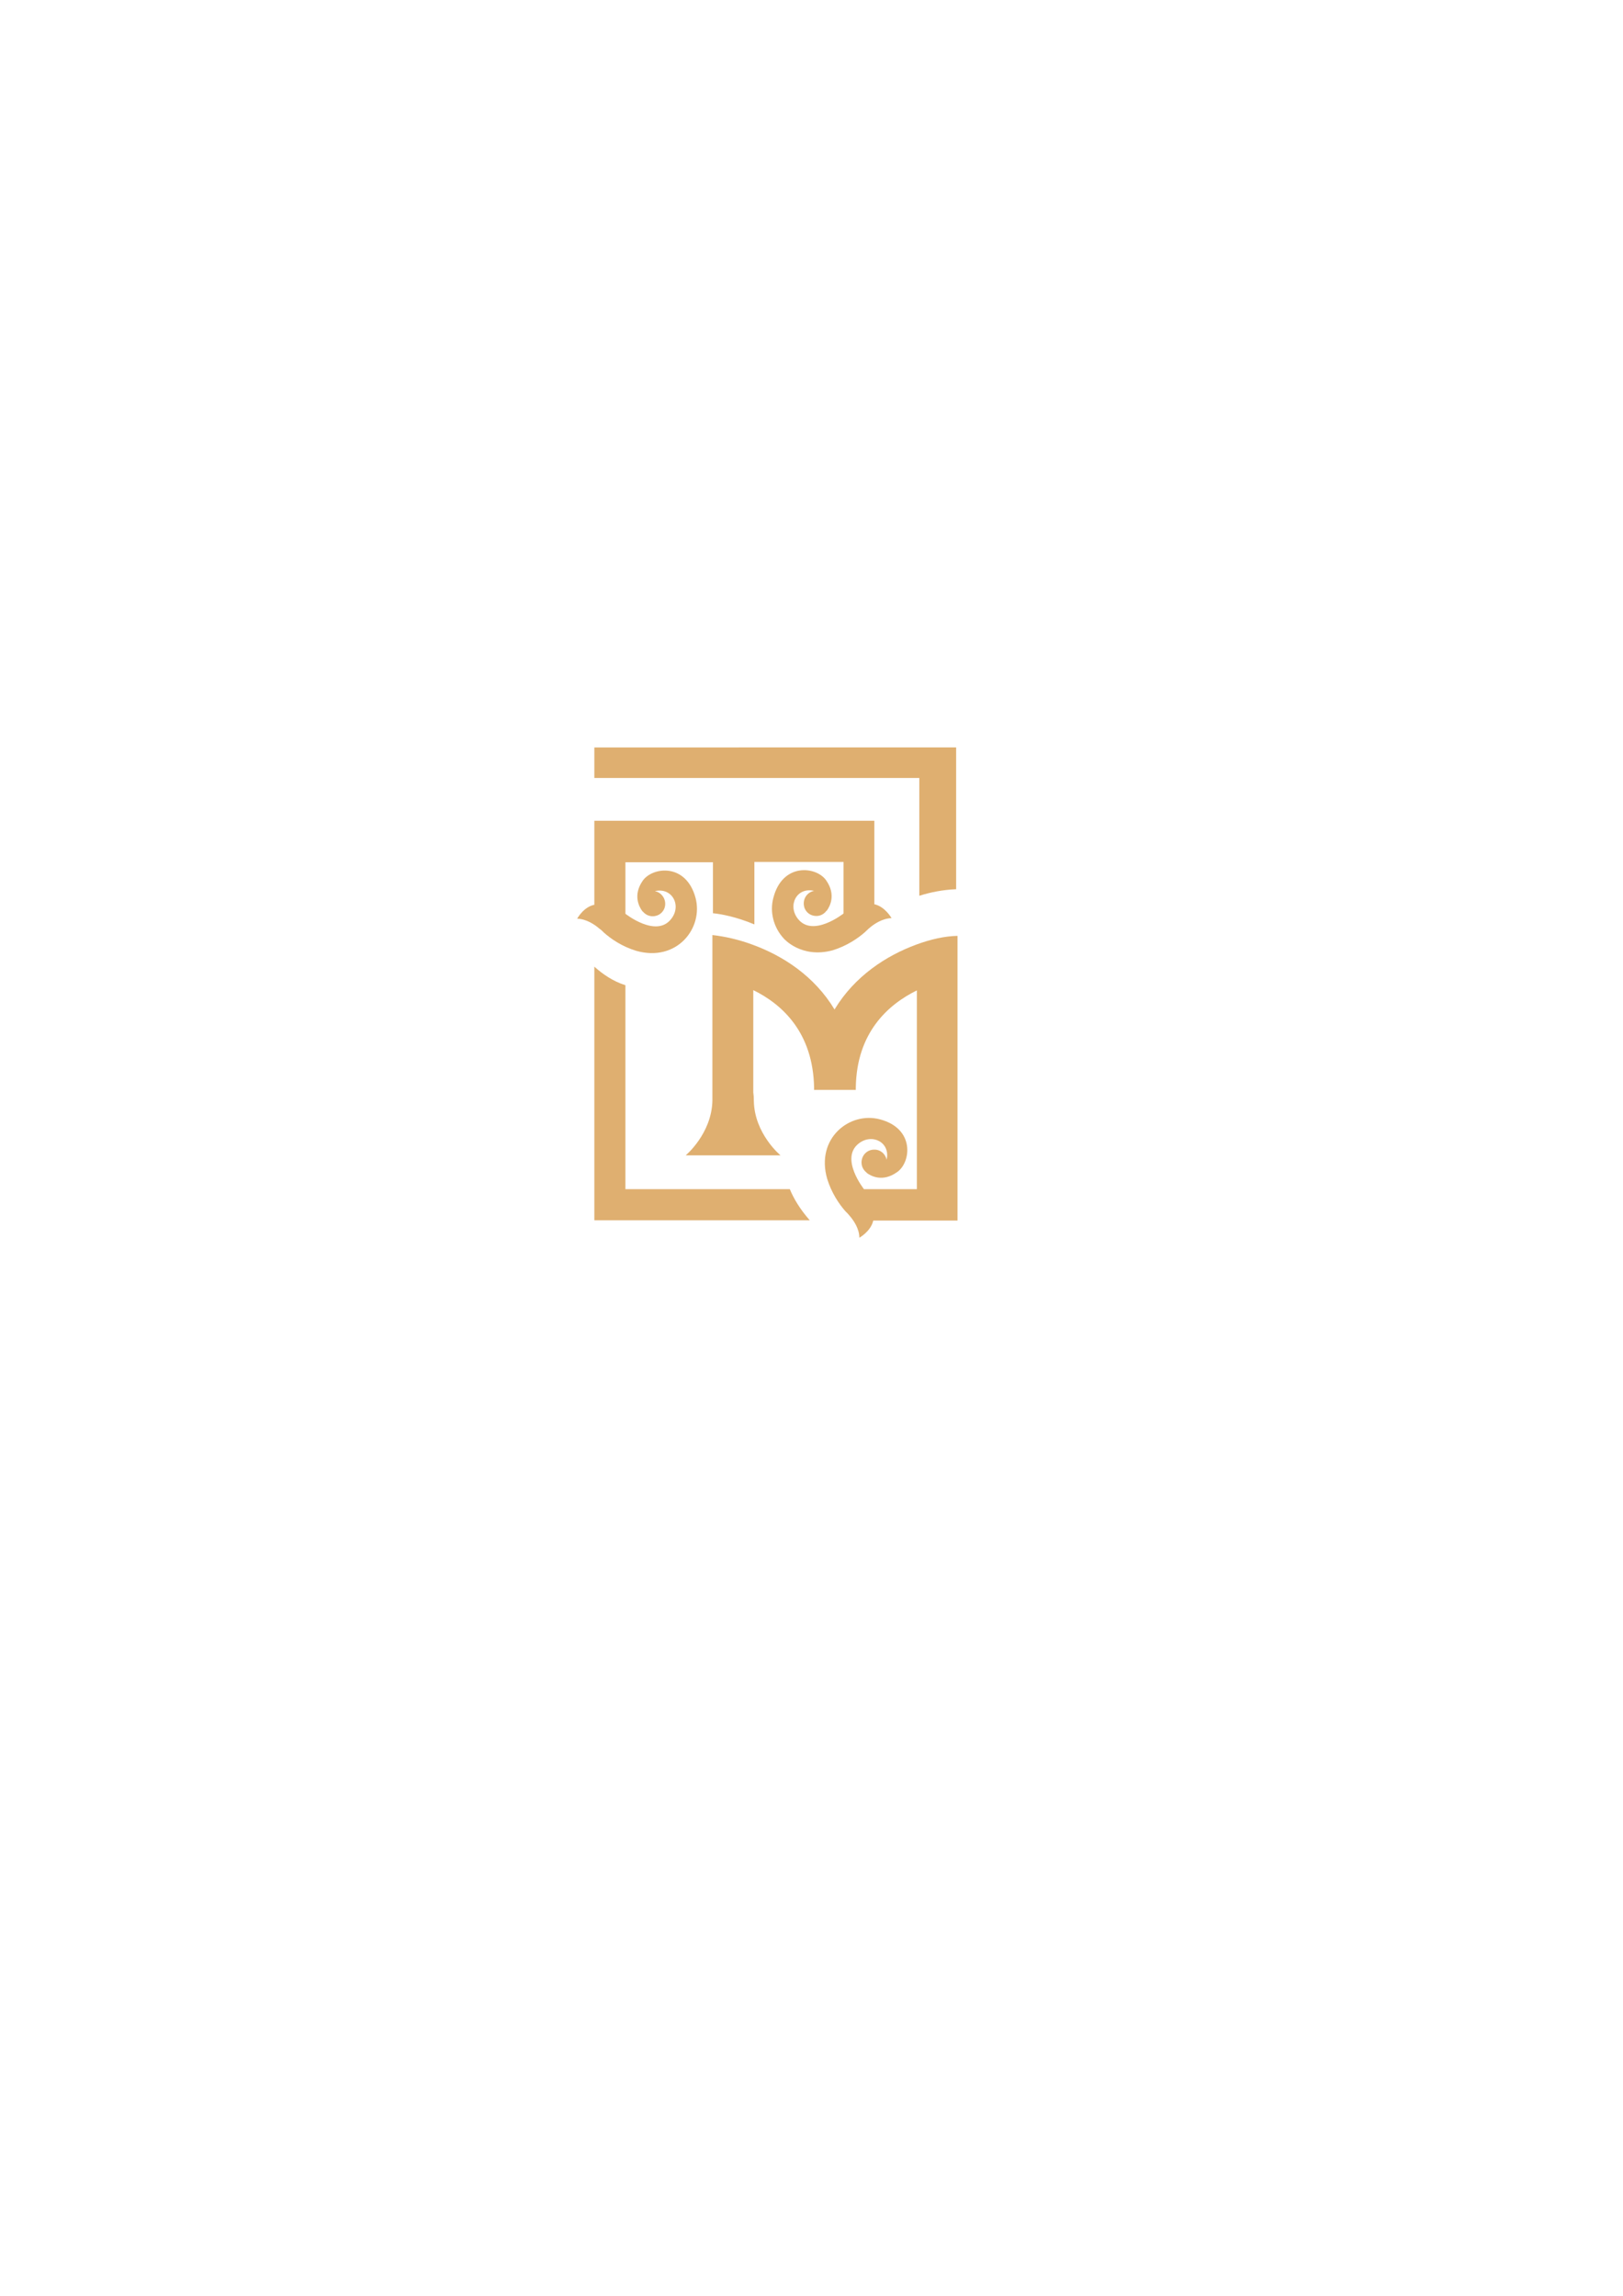 <?xml version="1.0" encoding="UTF-8"?> <!-- Generator: Adobe Illustrator 17.1.0, SVG Export Plug-In . SVG Version: 6.00 Build 0) --> <svg xmlns="http://www.w3.org/2000/svg" xmlns:xlink="http://www.w3.org/1999/xlink" id="Layer_2" x="0px" y="0px" viewBox="0 0 595.3 841.9" xml:space="preserve"> <g> <path fill="#DFAF70" d="M336.1,346.4c-10.9,4-22.6,11.5-30,23.8c-7.4-12.3-19-19.7-29.9-23.7c-5.3-2-10.5-3.1-14.9-3.6v15.4v44.2 c0,0.4,0,0.8,0,1.2c-0.3,12.1-9.8,20-9.8,20l34.8,0c0,0-9.6-7.9-9.8-20c0-1.4-0.1-2.4-0.2-3.1v-37.5c10.6,5.2,21.9,15.5,22.3,35.7 c0,0.3,0,0.6,0,0.9h0.1h15.1h0.1c0-0.3,0-0.6,0-0.9c0.3-20.1,11.8-30.4,22.4-35.6v72.9l-19.4,0c0,0-8.9-11.2-2-16.7 c5-4,11.8-0.4,10.3,5.9c-0.4-2.1-2.3-3.8-4.6-3.7c-2.6,0-4.6,2.1-4.6,4.7c0,1.4,0.6,2.6,1.6,3.5l0,0c0,0,0.2,0.1,0.4,0.4l0,0 c1.4,1,5.7,3.5,11.1-0.4c5.1-3.6,6.5-15.9-6.3-19.3c-11.1-3-23.7,6.9-19.4,21.8l0,0c1.6,5.2,4.4,9.3,6.7,11.9l0,0 c0,0,0.1,0.1,0.3,0.3c0.4,0.4,0.8,0.8,1.1,1.2c1.5,1.7,3.7,4.8,3.7,8.2c0,0,4.2-2.3,5.1-6.3l23.4,0v0h7.5v-89v-15.4 C346.6,343.3,341.5,344.4,336.1,346.4z"></path> <path fill="#DFAF70" d="M229.4,436.1v-74.8c-4.5-1.4-8.4-4.1-11.4-6.8v81.6v11.4h11.4H297c-3.6-4.1-5.9-8-7.3-11.4H229.4z"></path> <path fill="#DFAF70" d="M337.2,328.5c4.1-1.3,8.6-2.2,13.5-2.4v-52H218v11.2h119.2V328.5z"></path> <path fill="#DFAF70" d="M221.2,341.7c0.2,0.2,0.3,0.3,0.3,0.3l0,0c2.6,2.3,6.6,5.1,11.9,6.7l0,0c14.9,4.2,24.7-8.4,21.7-19.5 c-3.5-12.8-15.7-11.3-19.3-6.3c-3.8,5.4-1.3,9.7-0.3,11.1c0,0,0,0,0,0c0.2,0.3,0.4,0.4,0.4,0.4l0,0c1.1,1.3,3,2,4.9,1.4 c1.4-0.4,2.6-1.6,3-3c0.8-2.8-1-5.5-3.6-6c6.3-1.5,10,5.3,5.9,10.3c-5.5,6.9-16.7-2-16.7-2v-18.9h32.1v18.7c3,0.3,8.5,1.3,15.2,4.1 v-22.9h32.7v18.9c0,0-11.2,8.9-16.7,2c-4-5-0.4-11.8,5.9-10.3c-2.6,0.5-4.4,3.1-3.6,6c0.4,1.4,1.6,2.6,3,3c2,0.6,3.8-0.1,4.9-1.4 l0,0c0,0,0.1-0.2,0.4-0.4c0,0,0,0,0,0c1-1.4,3.5-5.7-0.3-11.1c-3.6-5.1-15.9-6.5-19.3,6.3c-1.5,5.4,0.1,11.1,3.8,15.1l0,0 c0,0,6.4,7.4,17.9,4.3l0,0c5.2-1.6,9.3-4.4,11.9-6.7l0,0c0,0,0.1-0.1,0.3-0.3c0.5-0.4,0.8-0.8,1.2-1.1c1.7-1.5,4.8-3.6,8.2-3.7 c0,0-2.3-4.2-6.3-5.1v-15.6h0V301H218v15.2h0v15.6c-4,0.8-6.3,5.1-6.3,5.1c3.4,0.1,6.5,2.2,8.2,3.7 C220.4,340.9,220.8,341.3,221.2,341.7z"></path> </g> </svg> 